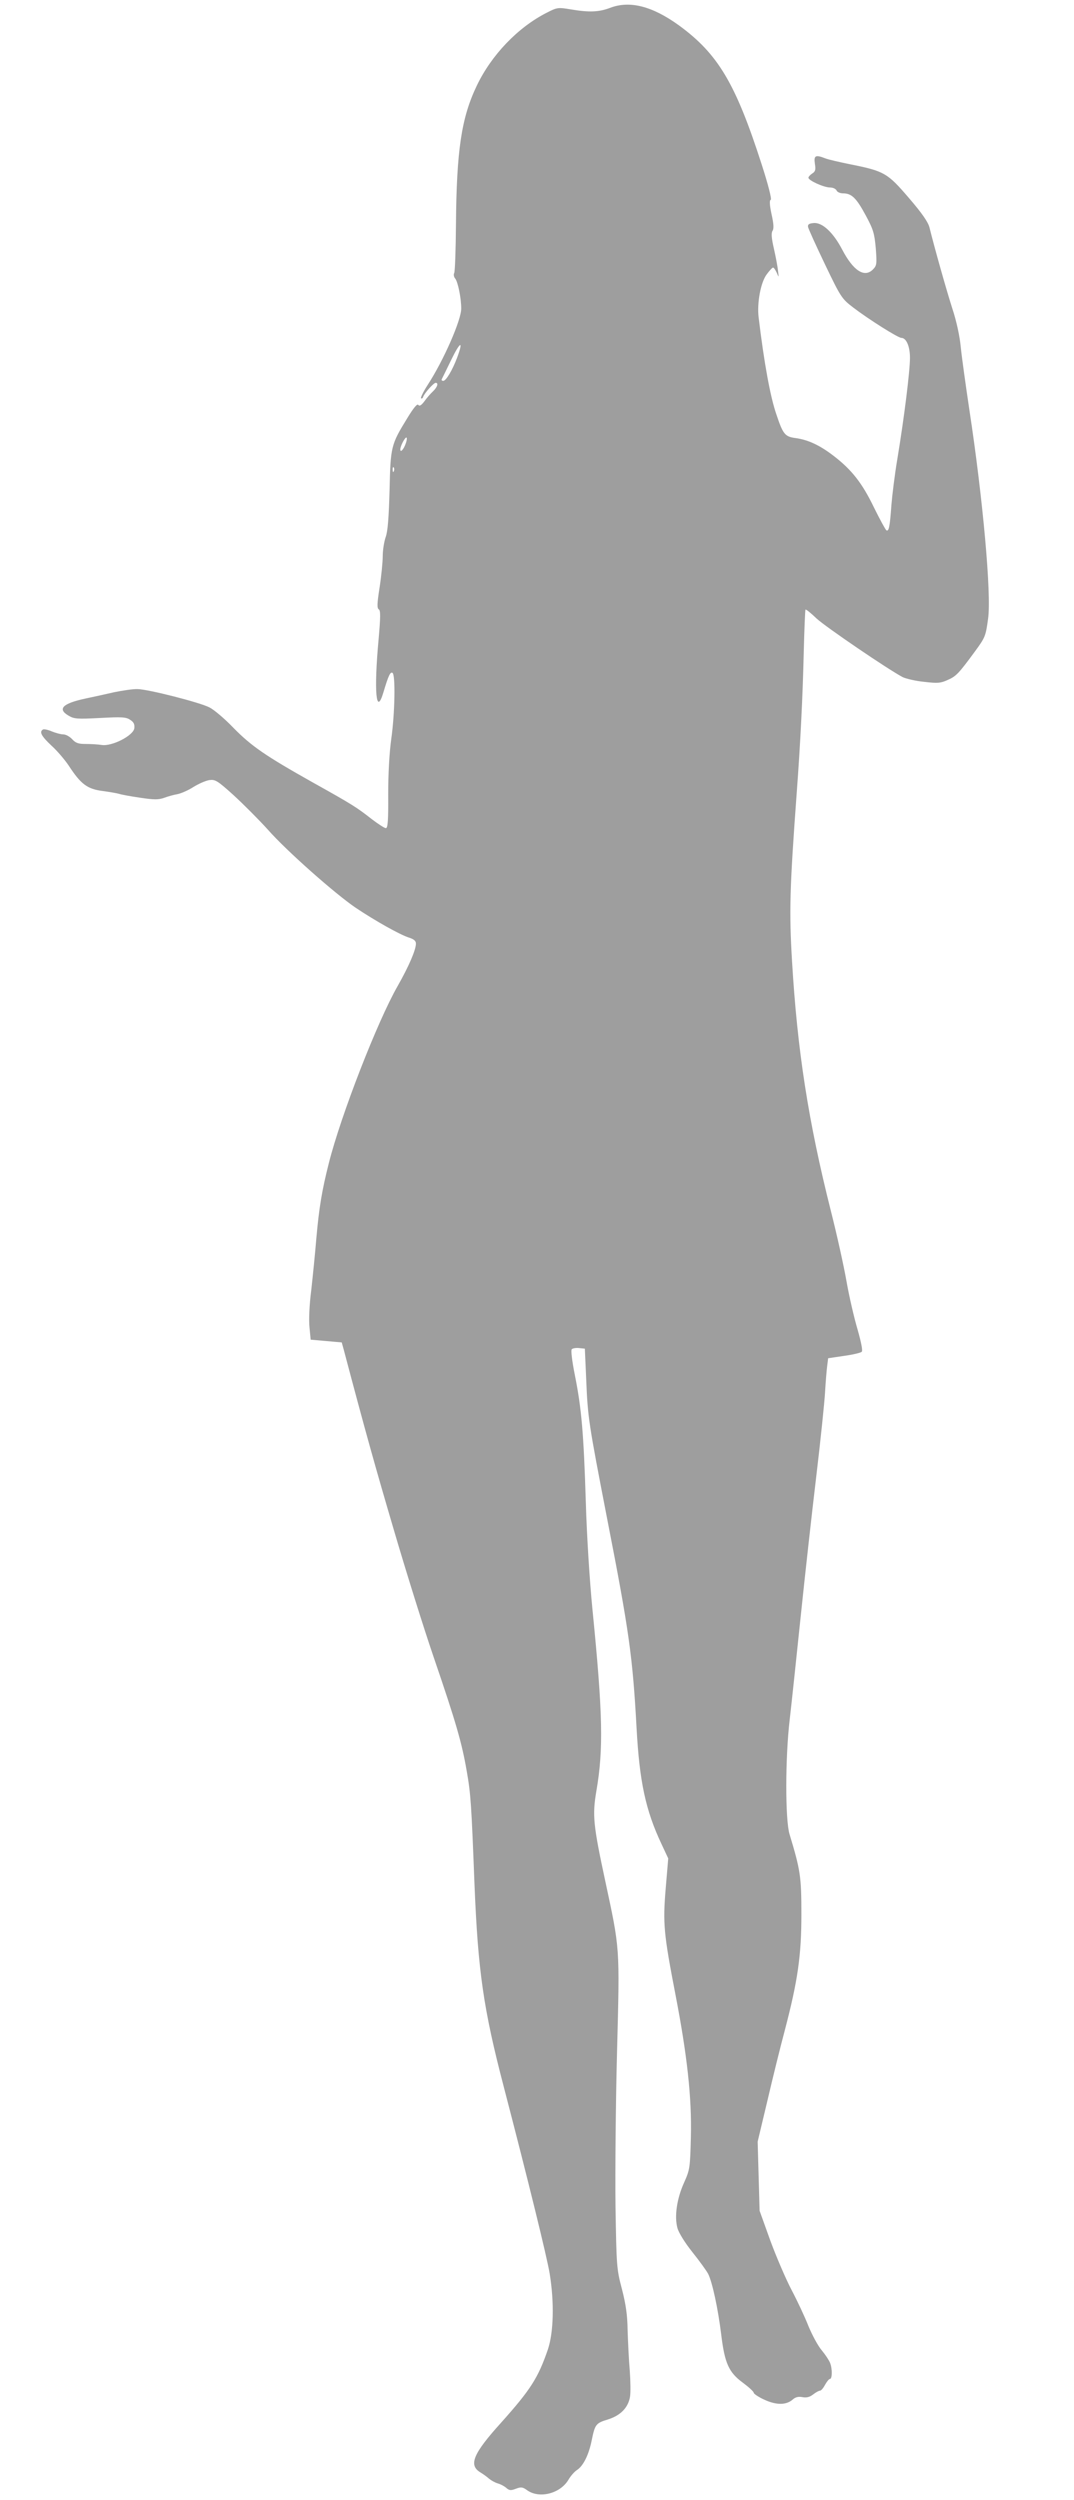 <?xml version="1.0" standalone="no"?>
<!DOCTYPE svg PUBLIC "-//W3C//DTD SVG 20010904//EN"
 "http://www.w3.org/TR/2001/REC-SVG-20010904/DTD/svg10.dtd">
<svg version="1.0" xmlns="http://www.w3.org/2000/svg"
 width="550pt" height="1280pt" viewBox="0 0 550 1280"
 preserveAspectRatio="xMidYMid meet">
<g transform="translate(0,1280) scale(0.1,-0.1)"
fill="#9e9e9e" stroke="none">
<path d="M3125 12760 c-58 -22 -108 -24 -202 -8 -66 11 -70 10 -123 -17 -148
-75 -284 -217 -359 -375 -78 -163 -103 -330 -106 -710 -1 -130 -5 -242 -9
-248 -4 -7 -2 -20 5 -28 14 -17 31 -100 31 -154 0 -59 -90 -265 -172 -391 -22
-34 -37 -65 -34 -68 4 -3 9 0 11 7 7 20 54 72 64 72 16 0 9 -22 -14 -44 -12
-11 -32 -34 -44 -51 -16 -21 -25 -26 -31 -18 -5 8 -25 -16 -57 -69 -83 -135
-85 -145 -90 -368 -4 -140 -9 -210 -20 -240 -8 -23 -15 -67 -15 -97 0 -30 -7
-102 -16 -160 -13 -83 -14 -107 -4 -113 9 -6 9 -37 -1 -151 -25 -270 -13 -401
25 -272 25 84 35 105 46 98 16 -10 12 -208 -6 -336 -10 -71 -16 -179 -16 -286
1 -133 -2 -173 -12 -173 -7 0 -39 21 -72 46 -78 61 -98 74 -304 189 -240 135
-312 184 -406 280 -44 46 -99 92 -121 103 -50 26 -314 93 -368 94 -22 1 -76
-7 -120 -16 -44 -10 -111 -25 -150 -33 -115 -25 -142 -53 -84 -87 28 -17 45
-18 161 -12 111 6 133 5 154 -9 19 -12 24 -23 22 -43 -4 -38 -116 -95 -168
-86 -19 3 -56 5 -81 5 -36 0 -51 4 -69 24 -13 14 -33 25 -46 25 -12 0 -38 7
-58 15 -20 9 -41 13 -46 10 -20 -12 -8 -34 43 -82 29 -26 69 -73 89 -103 62
-95 95 -120 175 -130 37 -5 76 -12 85 -15 8 -3 56 -12 104 -19 73 -11 95 -11
124 -1 19 7 50 16 69 19 19 4 56 20 82 37 26 16 62 32 81 35 30 4 41 -2 125
-78 50 -46 129 -125 175 -176 96 -109 345 -329 450 -400 100 -67 225 -137 271
-152 26 -8 37 -17 37 -31 0 -32 -36 -116 -94 -218 -103 -180 -290 -660 -352
-906 -35 -138 -50 -227 -64 -385 -6 -74 -18 -193 -26 -265 -10 -77 -13 -155
-9 -192 l6 -62 80 -7 79 -7 10 -36 c113 -427 161 -598 256 -921 62 -212 154
-506 205 -655 114 -333 144 -437 169 -582 21 -119 24 -169 40 -583 18 -444 46
-637 150 -1035 128 -492 220 -867 235 -956 24 -148 20 -300 -9 -387 -50 -146
-88 -206 -241 -377 -141 -156 -166 -215 -107 -252 15 -9 36 -24 47 -34 11 -9
31 -20 45 -24 14 -4 33 -14 43 -23 15 -13 23 -14 49 -4 26 10 35 9 58 -8 62
-44 169 -17 211 54 11 19 31 42 44 50 32 21 60 77 75 151 17 83 21 89 84 108
63 20 102 59 112 114 4 20 3 82 -1 137 -5 56 -9 148 -11 206 -1 78 -9 132 -29
210 -27 102 -28 115 -33 425 -2 176 1 534 8 795 14 540 15 517 -61 872 -61
284 -66 334 -45 458 37 214 33 397 -20 930 -14 141 -29 375 -34 549 -11 354
-22 480 -56 650 -15 75 -21 128 -16 133 5 5 22 8 38 6 l29 -3 7 -158 c8 -196
12 -221 108 -717 112 -573 130 -703 150 -1070 15 -272 46 -418 127 -590 l35
-75 -13 -154 c-15 -180 -10 -232 50 -543 60 -310 84 -529 79 -728 -4 -159 -5
-168 -35 -235 -37 -82 -50 -172 -34 -232 7 -25 38 -75 77 -124 36 -45 72 -95
80 -110 22 -43 51 -180 67 -309 18 -150 39 -196 111 -249 31 -23 56 -46 56
-52 0 -5 25 -22 56 -36 62 -28 112 -27 145 3 13 11 28 15 48 11 21 -4 37 0 54
13 14 11 30 20 36 20 6 0 17 13 26 30 9 16 20 30 25 30 12 0 13 51 1 82 -5 13
-24 42 -43 65 -19 22 -49 78 -68 124 -18 46 -57 129 -86 184 -29 55 -78 169
-109 253 l-55 153 -5 177 -5 177 50 210 c27 116 67 278 89 360 67 256 85 384
85 595 0 192 -5 225 -61 410 -22 74 -22 390 1 585 9 77 34 313 56 525 22 212
58 536 80 720 22 184 42 378 45 430 3 52 8 113 11 136 l5 40 81 12 c45 6 86
16 91 21 6 6 -3 49 -21 113 -17 57 -43 168 -57 248 -14 80 -50 242 -80 360
-116 460 -172 824 -199 1280 -15 252 -12 370 24 860 19 254 31 499 36 720 3
118 7 216 9 219 3 2 28 -18 57 -46 48 -44 365 -260 441 -300 17 -8 67 -20 110
-24 68 -8 84 -7 121 10 43 19 56 33 139 146 52 71 55 78 67 167 18 123 -27
620 -96 1071 -19 127 -39 271 -44 321 -5 54 -22 133 -43 196 -30 94 -90 306
-117 415 -7 28 -38 73 -106 152 -109 127 -125 137 -301 172 -54 11 -111 24
-126 30 -51 20 -60 15 -54 -27 5 -30 3 -40 -13 -50 -11 -7 -20 -17 -20 -22 0
-14 79 -50 111 -50 15 0 29 -7 33 -15 3 -8 18 -15 33 -15 44 0 68 -23 116
-112 40 -74 45 -93 52 -170 6 -80 5 -88 -15 -108 -43 -43 -100 -7 -157 102
-46 88 -102 140 -146 136 -24 -2 -31 -7 -29 -20 2 -10 41 -96 87 -192 81 -169
86 -176 145 -221 77 -59 229 -155 246 -155 25 0 44 -43 44 -102 0 -67 -29
-302 -64 -514 -14 -82 -27 -190 -31 -239 -8 -112 -13 -138 -26 -130 -5 4 -34
57 -64 118 -59 122 -112 191 -206 263 -70 54 -130 82 -194 91 -55 7 -65 19
-99 121 -31 89 -63 264 -91 497 -9 75 11 181 42 221 14 19 28 34 32 34 4 0 12
-12 19 -27 11 -26 11 -26 6 12 -2 22 -12 73 -21 113 -12 52 -14 78 -7 90 8 11
6 37 -5 86 -10 47 -11 71 -4 73 6 2 -12 75 -47 183 -133 413 -223 564 -423
710 -137 99 -252 128 -352 90z m-784 -1791 c-25 -66 -57 -119 -71 -119 -6 0
-10 3 -8 8 2 4 24 48 48 98 47 97 65 104 31 13z m-263 -439 c-10 -30 -28 -50
-28 -31 0 17 23 61 31 61 4 0 3 -14 -3 -30z m-61 -142 c-3 -8 -6 -5 -6 6 -1
11 2 17 5 13 3 -3 4 -12 1 -19z"/>
</g>
</svg>
